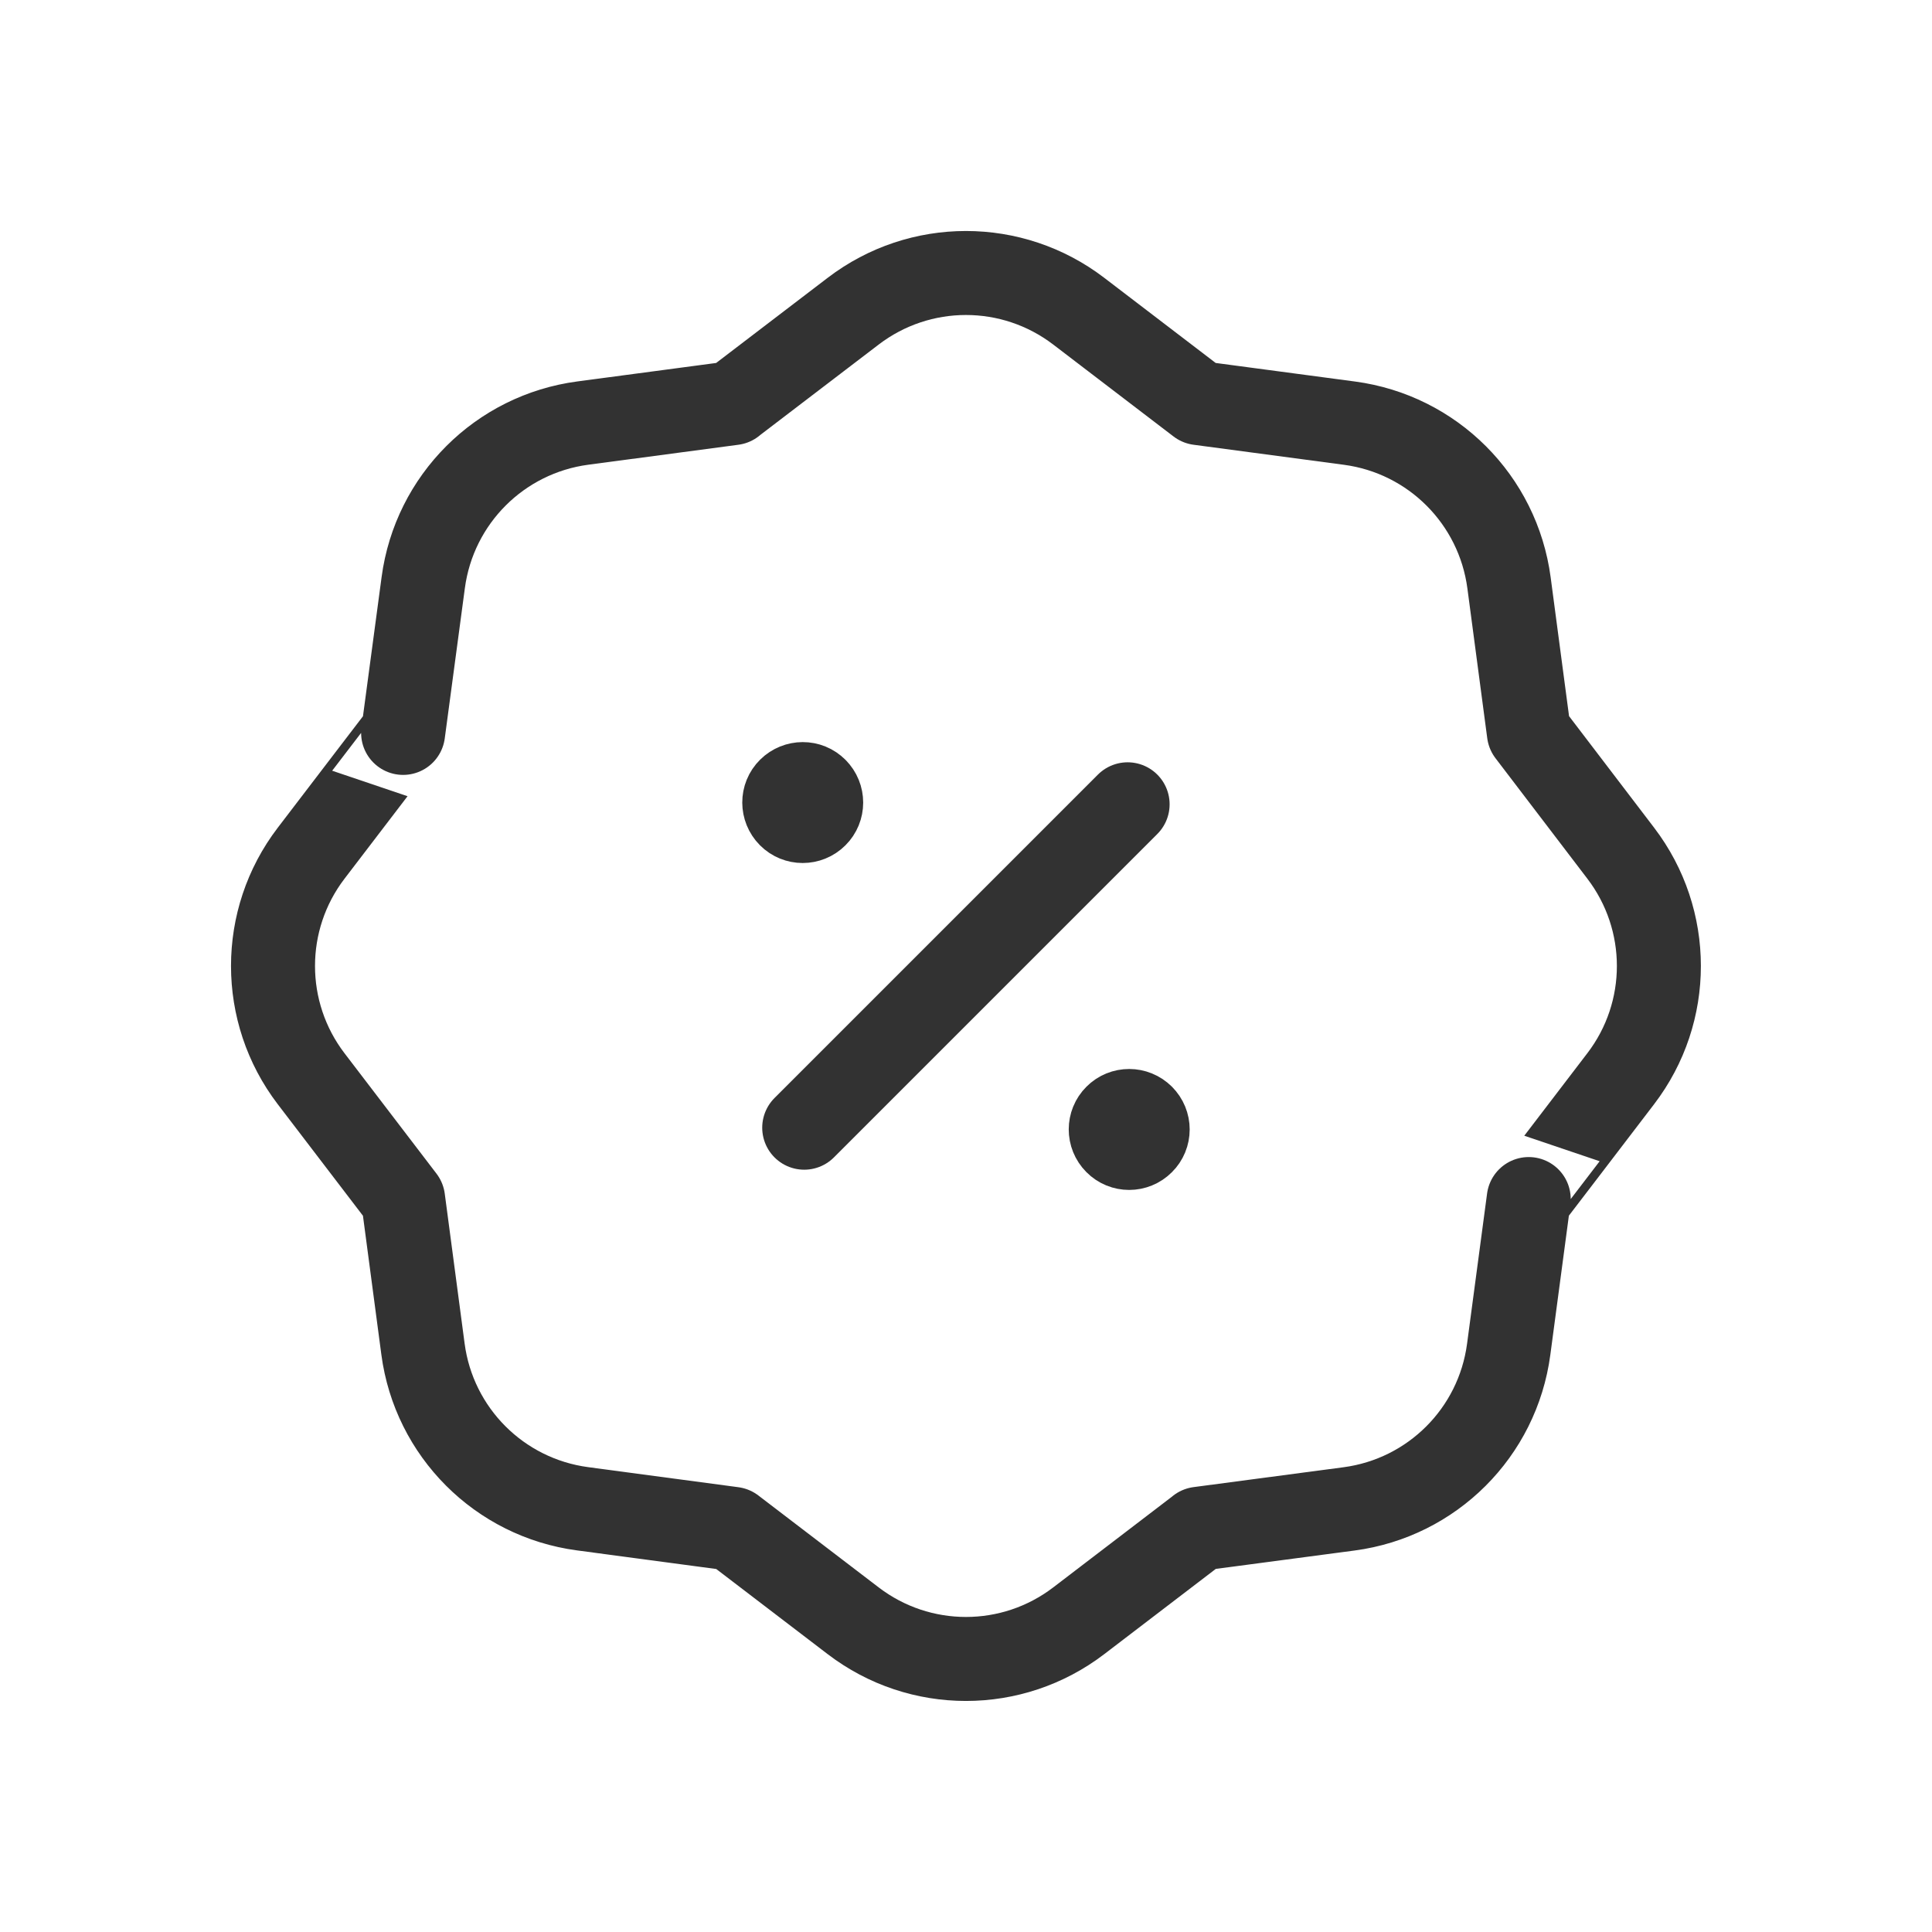 <?xml version="1.0" encoding="utf-8"?>
<svg width="46px" height="46px" viewBox="0 0 46 46" version="1.1" xmlns:xlink="http://www.w3.org/1999/xlink" xmlns="http://www.w3.org/2000/svg">
  <desc>Created with Lunacy</desc>
  <g id="Group" transform="translate(1 1)">
    <path d="M0 0L44 0L44 44L0 44L0 0Z" id="Path" fill="none" stroke="none" />
    <path d="M0.907 19.183L3.098 22.051L3.571 25.62C3.833 27.6 5.39 29.159 7.37 29.423L10.949 29.901L13.814 32.09C15.4 33.302 17.598 33.302 19.184 32.09L22.051 29.899L22.048 29.899L25.619 29.426C27.599 29.164 29.157 27.608 29.421 25.628L29.898 22.049C29.898 22.051 31.005 20.601 32.089 19.183C33.301 17.598 33.299 15.399 32.089 13.814L29.902 10.946L29.429 7.377C29.166 5.397 27.61 3.839 25.63 3.575L22.049 3.098L19.184 0.909C17.598 -0.303 15.4 -0.303 13.814 0.909L10.947 3.098L10.95 3.098L7.379 3.573C5.399 3.835 3.841 5.391 3.577 7.371L3.098 10.95C3.098 10.948 1.991 12.398 0.907 13.816C-0.302 15.399 -0.302 17.599 0.907 19.183L0.907 19.183Z" transform="translate(5.5 5.5)" id="Path" fill="none" stroke="#323232" stroke-width="2" stroke-linecap="round" stroke-linejoin="round" />
    <path d="M0 7.7L7.7 0" transform="translate(18.148 18.15)" id="Path" fill="none" stroke="#323232" stroke-width="2" stroke-linecap="round" stroke-linejoin="round" />
    <path d="M1.227 0.606C1.4 0.778 1.4 1.057 1.227 1.227C1.055 1.4 0.776 1.4 0.606 1.227C0.434 1.055 0.434 0.776 0.606 0.606C0.776 0.434 1.055 0.434 1.227 0.606" transform="translate(24.969 24.975)" id="Path" fill="none" stroke="#323232" stroke-width="2" stroke-linecap="round" stroke-linejoin="round" />
    <path d="M1.227 0.606C1.399 0.778 1.399 1.057 1.227 1.227C1.055 1.399 0.776 1.399 0.606 1.227C0.435 1.055 0.433 0.776 0.606 0.606C0.778 0.435 1.057 0.433 1.227 0.606" transform="translate(17.196 17.192)" id="Path" fill="none" stroke="#323232" stroke-width="2" stroke-linecap="round" stroke-linejoin="round" />
  </g>
</svg>